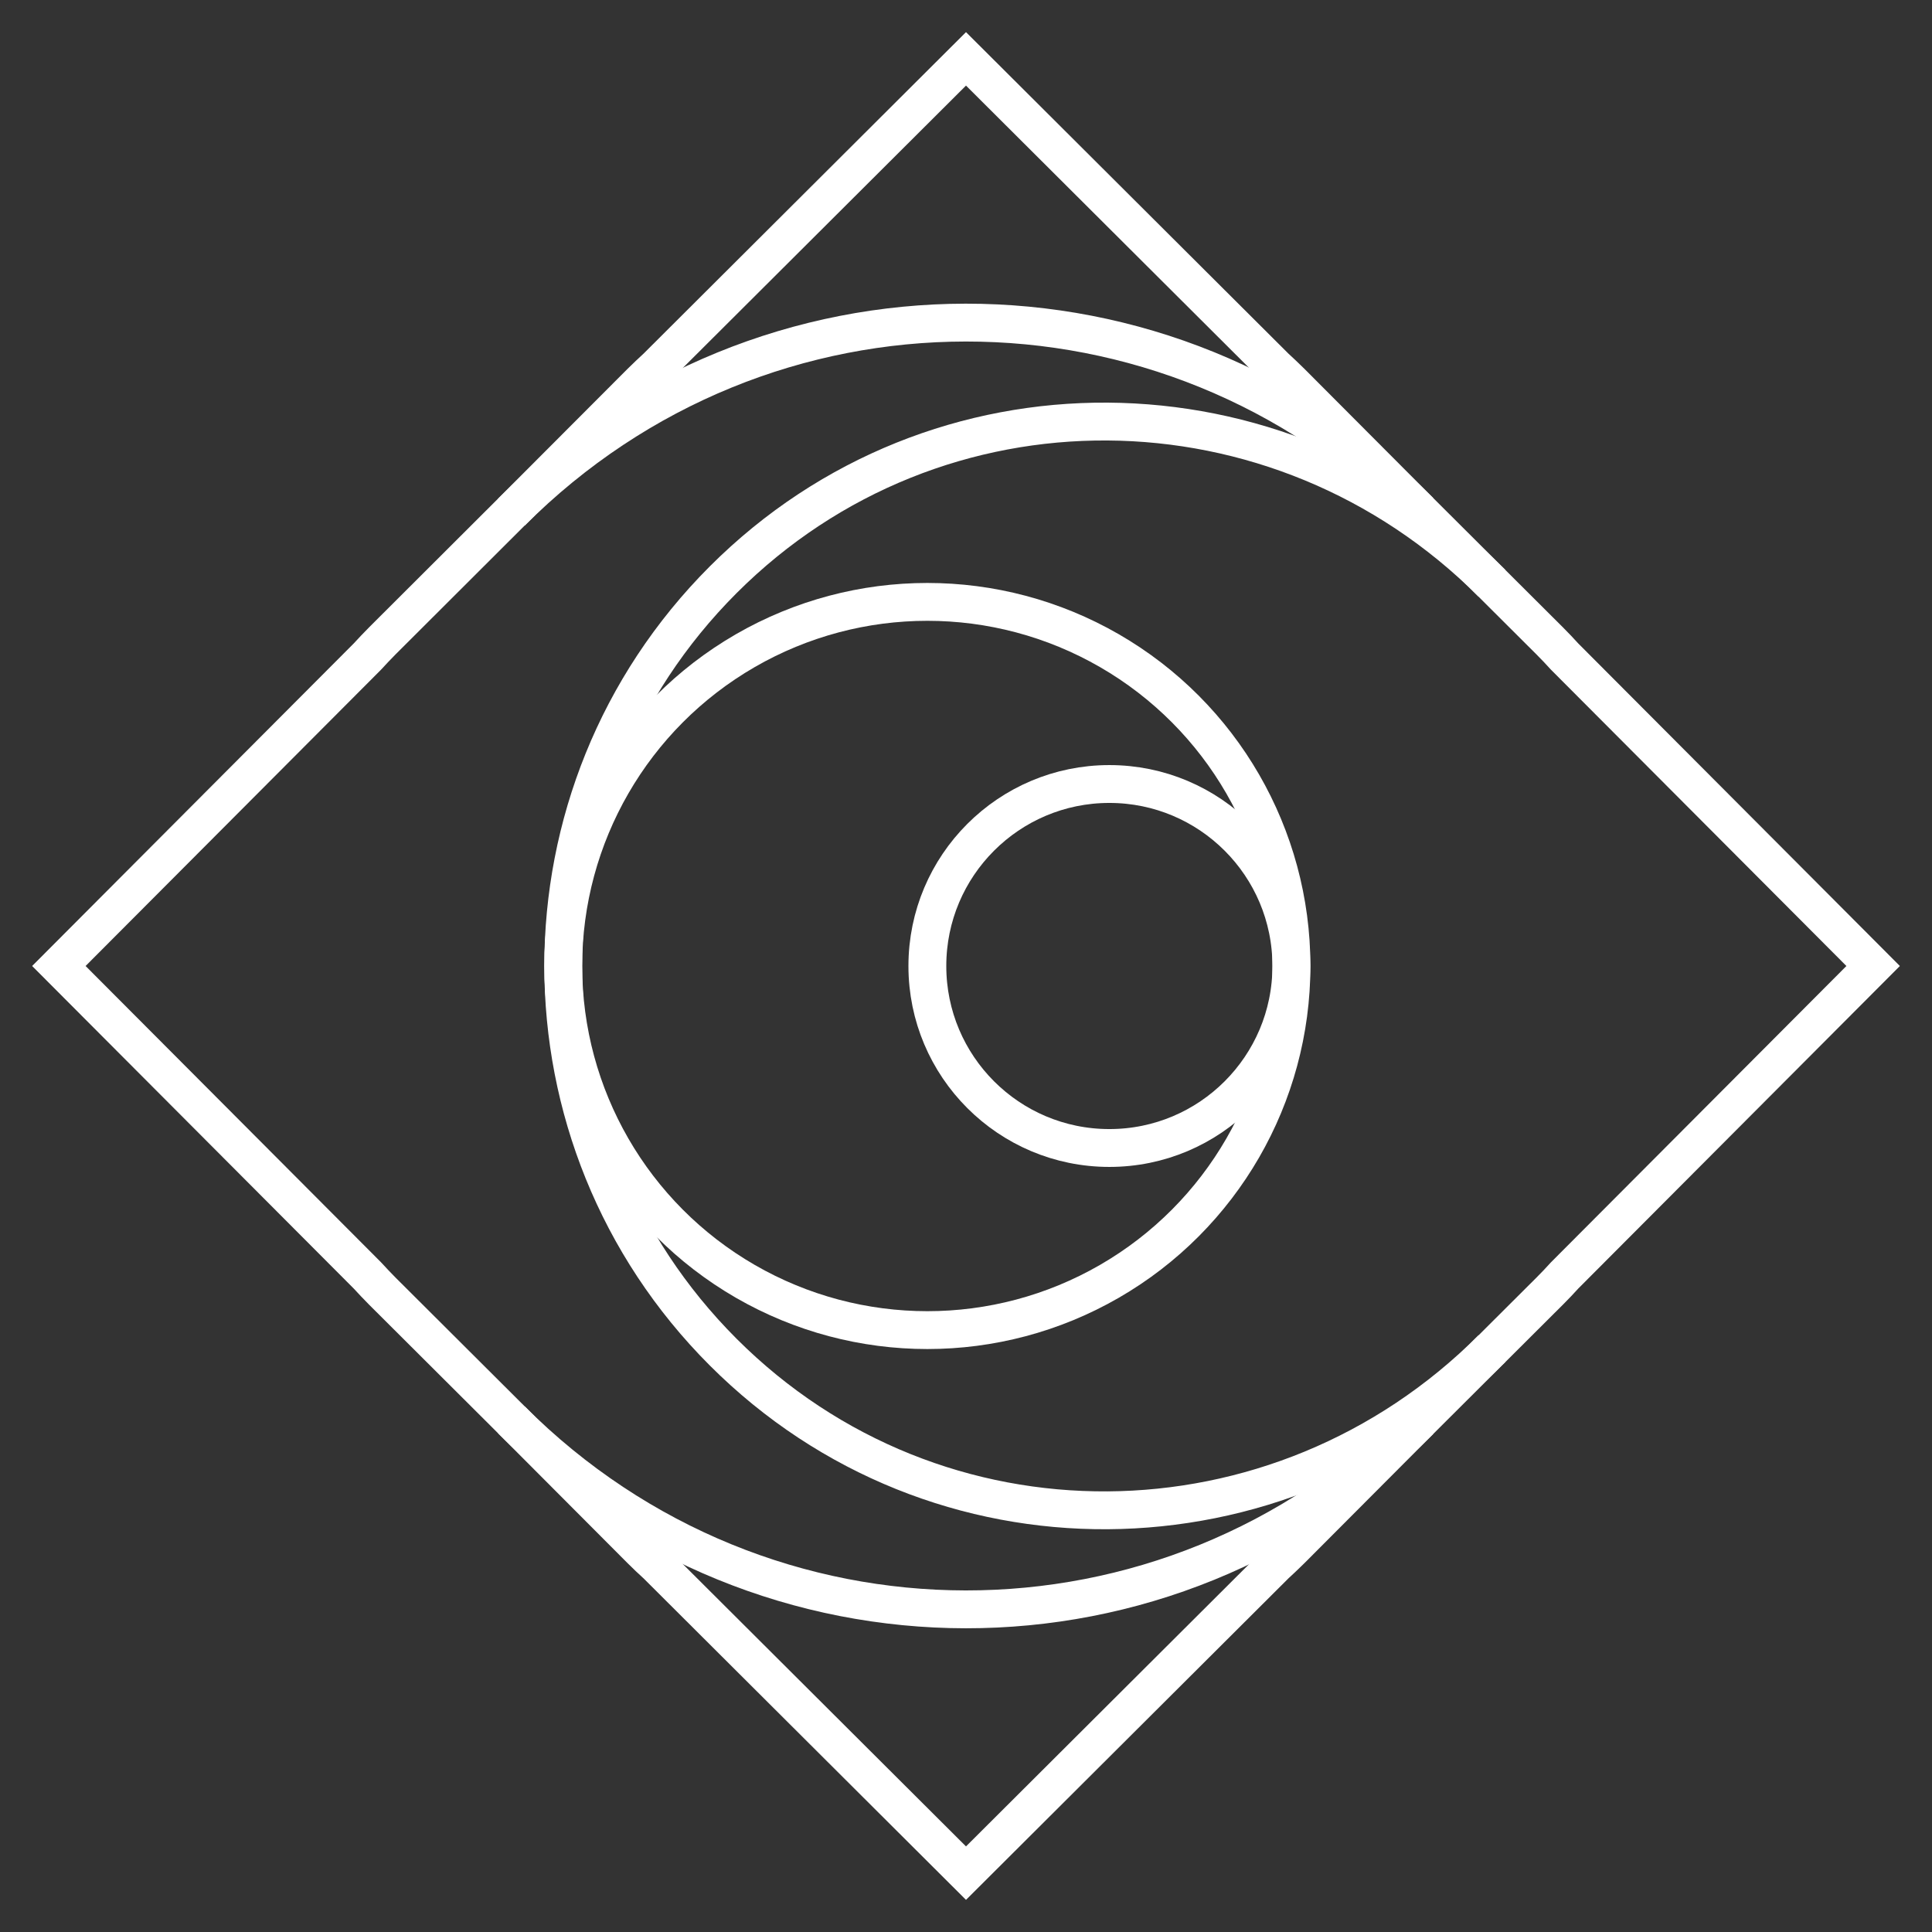 <?xml version="1.0" encoding="UTF-8"?> <!-- Generator: Adobe Illustrator 22.0.1, SVG Export Plug-In . SVG Version: 6.00 Build 0) --> <svg xmlns="http://www.w3.org/2000/svg" xmlns:xlink="http://www.w3.org/1999/xlink" id="Слой_1" x="0px" y="0px" viewBox="0 0 1500 1500" style="enable-background:new 0 0 1500 1500;" xml:space="preserve"><rect x="0" y="0" width="1500" height="1500" fill="#333333" stroke="none"/> <style type="text/css"> .st0{fill:none;stroke:#FFFFFF;stroke-width:24.422;stroke-miterlimit:10;} .st1{fill:none;stroke:#FFFFFF;stroke-width:29.389;stroke-miterlimit:10;} </style> <g> <path class="st1" d="M1214.8,990.2L1454.3,750l-239.5-240.2c-3.7-4.1-7.6-8.2-11.6-12.2l-100.5-100.2l-100.4-100.7 c-4-4-8.1-7.8-12.2-11.6L750,45.7L509.8,285.2c-4.1,3.8-8.2,7.6-12.2,11.6L397.3,397.3L296.8,497.6c-4,4-7.8,8.1-11.6,12.2 L45.7,750l239.5,240.2c3.8,4.1,7.6,8.2,11.6,12.2l100.7,100.4l100.2,100.5c4,4,8,7.8,12.2,11.6L750,1454.3l240.2-239.5 c4.1-3.8,8.2-7.6,12.2-11.6l100.3-100.6l100.6-100.3C1207.2,998.4,1211.1,994.3,1214.8,990.2z"></path> <circle class="st1" cx="720" cy="750" r="282.7"></circle> <path class="st1" d="M1102.4,397.1c-195.8-195.8-509.5-195.4-705.3,0.5"></path> <path class="st1" d="M397.1,1102.4c195.8,195.8,509.5,196.3,705.3,0.5"></path> <path class="st1" d="M1158.4,452.9c-165.6-165.6-431.3-168.4-596.9-2.8s-165.6,434.1,0,599.7s431.3,162.8,596.9-2.8"></path> <circle class="st1" cx="861.3" cy="750" r="141.3"></circle> </g> </svg> 